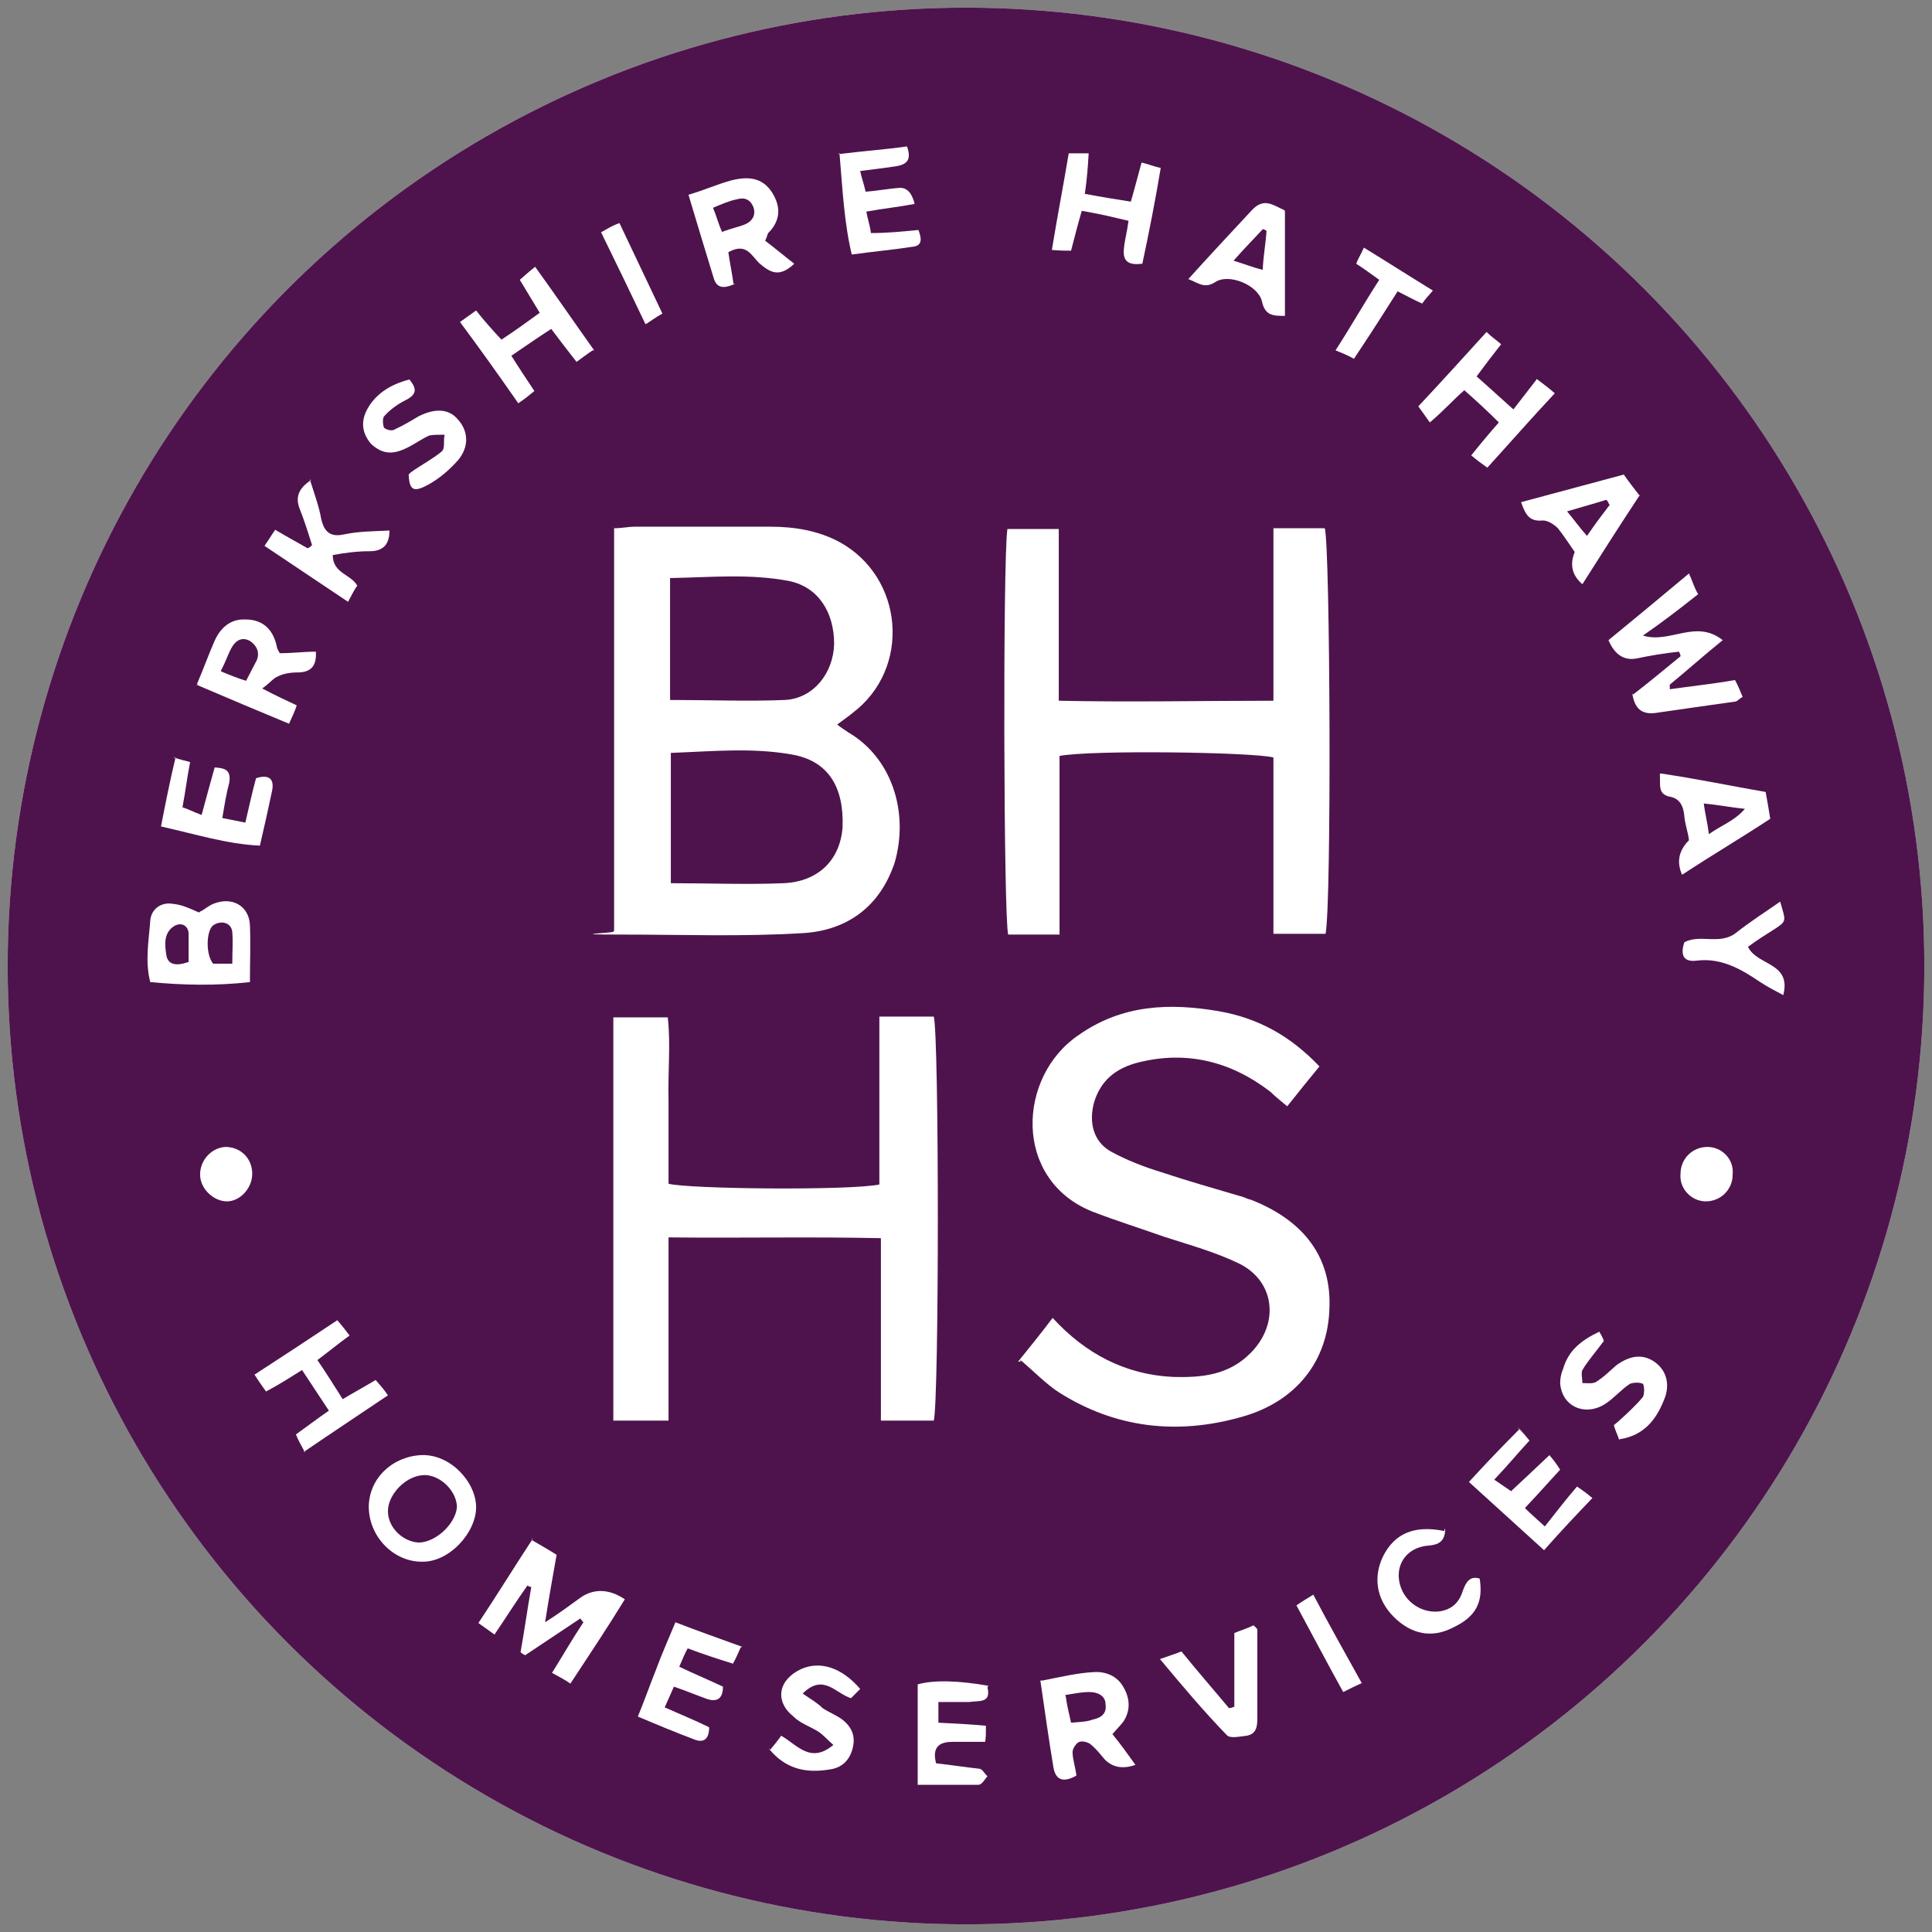 <?xml version="1.0" encoding="UTF-8"?>
<svg xmlns="http://www.w3.org/2000/svg" version="1.1" viewBox="0 0 252 252">
  <rect x="0" y="0" width="252" height="252" fill="#808080" stroke="none"/>
  <defs>
    <style>
      .cls-1 {
        fill: #4e134d;
      }

      .cls-2 {
        fill: #fff;
      }

      .cls-3 {
        fill: #e2e2e2;
      }
    </style>
  </defs>
  <!-- Generator: Adobe Illustrator 28.7.1, SVG Export Plug-In . SVG Version: 1.2.0 Build 142)  -->
  <g>
    <g id="Layer_1">
      <g>
        <circle class="cls-3" cx="126" cy="126" r="125"/>
        <circle class="cls-1" cx="126" cy="126" r="125"/>
        <g>
          <path class="cls-2" d="M80.1,121.4v-52.5c1,0,1.9-.2,2.6-.2h17.8c3.1,0,6.2.5,9,2,8.4,4.6,9.4,16.5,1.7,22.3-.6.5-1.2.9-2,1.5.6.5,1,.7,1.4,1,5.7,3.3,8,10.4,6.1,17-1.9,5.7-6.1,8.8-11.8,9.2-7.9.5-16,.2-23.9.2s-.6-.2-1-.4ZM87.5,98.1v17.1c5.1,0,9.9.2,14.7,0,4.6-.2,7.4-3.1,7.7-7.3.2-5.3-1.9-8.7-6.7-9.5-5.1-.9-10.3-.4-15.6-.2h-.1ZM87.4,91.3c5.2,0,10.2.2,15,0,3.7-.2,6.3-3.5,6.4-7.3,0-4.2-2.1-7.4-5.8-8.2-5.1-1-10.3-.5-15.6-.4v16h0Z"/>
          <path class="cls-2" d="M87.2,161.4v23.9h-7.2v-52.6h7.1c.4,3.5,0,7.2.1,10.8v10.9c2.7.7,23.6.9,27.5.1v-21.9h7.1c.7,2.6.7,49.9,0,52.7h-6.9v-23.8c-9.3-.2-18.2,0-27.6-.1Z"/>
          <path class="cls-2" d="M172.8,121.8h-6.7v-23c-2.7-.7-23.8-1-27.9-.2v23.3h-6.7c-.6-2.4-.7-48.9-.1-52.9h6.7v22.4c9.4.2,18.6,0,28,0v-22.5h6.7c.7,2.4.9,48.9.1,52.9h-.1Z"/>
          <path class="cls-2" d="M132.8,177.6c1.6-2,3-3.7,4.5-5.7,4.3,4.7,9.5,7.4,15.7,7.7,3.7.1,7.3-.2,10.2-3.2,3.7-3.8,3.1-9.3-1.6-11.6-3.1-1.5-6.4-2.4-9.8-3.5-3.1-1.1-6.3-2.1-9.4-3.3-10.3-4.2-9.7-17.6-1.7-23,5.7-4,11.9-4.2,18.3-3.1,5.1.9,9.3,3.2,13.1,7.2-1.4,1.7-2.7,3.3-4.2,5.2-.7-.6-1.5-1.2-2.2-1.9-5.2-4-11-5.4-17.3-3.8-2.7.7-4.8,2.2-5.7,5.2-.7,2.6-.1,5.1,2.2,6.4,2,1.1,4.3,2,6.6,2.7,3.3,1.1,6.8,2.1,10.2,3.1.5.1,1,.4,1.5.5,7.1,2.8,10.5,7.7,10.2,14.2-.2,6.8-4.3,12.1-11.4,14.1-8.4,2.4-16.5,1.5-23.9-3.2-1.7-1.1-3.2-2.7-5-4.2v.2Z"/>
          <path class="cls-2" d="M69.4,200.9c1.2.7,2.1,1.2,3.2,1.9-.5,2.8-1,5.6-1.5,8.8,1.9-1.2,3.2-2.2,4.6-3.2,1.7-1.2,3.7-1.2,5.8.2-2.2,3.6-4.6,7.2-7.1,11-.7-.5-1.5-.9-2.4-1.4,1.5-2.4,2.7-4.5,4.1-6.6-.1-.1-.2-.2-.4-.5-2.4,1.6-4.8,3.2-7.2,4.8-.2-.1-.4-.2-.6-.4.5-2.8.9-5.7,1.4-8.5-.1,0-.4-.1-.5-.2-1.5,2.1-2.8,4.2-4.3,6.4-.7-.5-1.4-1-2.1-1.5,2.4-3.6,4.6-7.2,7.1-11h-.1Z"/>
          <path class="cls-2" d="M213,90.6c2.1-1.6,4.1-3.3,6.2-5,0-.2-.1-.4-.2-.6-1.9.2-3.7.5-5.6.9q-2.4.4-3.6-2.4c3.3-2.7,6.8-5.6,10.5-8.7.5,1.1.7,1.9,1.2,2.7-2.4,1.9-4.6,3.6-7.2,5.4,3.5,1.1,6.9-2.2,10.4.6-2.6,2.1-4.7,4-6.9,5.8v.6c2.8-.4,5.7-.7,8.5-1.2.4.7.7,1.5,1,2.2-.4.2-.6.5-.9.6-3.5.5-7.1,1-10.5,1.5-1.7.2-2.7-.5-3-2.6Z"/>
          <path class="cls-2" d="M26.1,118.9c.5-.2,1-.7,1.7-1,2.4-1,4.7.2,4.8,2.8.1,2.4,0,4.7,0,7.4-4.5.5-8.7.4-13,0-.7-2.7-.2-5.3,0-8,.1-1.5,1.4-2.5,3-2.2,1.1.1,2.2.6,3.3,1.1h.1ZM30.3,125.6c0-1.6.1-2.7,0-4s-1.5-1.6-2.5-.9c-.9.7-1,3.8,0,5h2.6-.1ZM24.6,125.5v-3.7c0-1-.9-1.6-1.9-1-1.4.9-1.2,2.5-1,3.8s1.4,1.4,2.8.9Z"/>
          <path class="cls-2" d="M136,219.2c2.5-.5,4.6-1,6.7-1.1,1.5-.1,3,.5,3.8,1.9.9,1.5,1,3.1,0,4.6-.4.5-.9,1-1.4,1.6,1,1.2,2,2.6,3,4-1.7.6-3,.3-4-.7-.6-.7-1.2-1.5-2-2.1-.4-.2-1.1-.4-1.5-.1s-.7.9-.7,1.2c0,1,.4,2.1.5,3.1-1.6.9-2.7.7-3-1.1-.6-3.6-1.1-7.2-1.7-11.3h.2ZM139,221.2c.2,1.5.5,2.5.7,3.5,1.1-.1,2-.1,2.8-.4,1-.2,1.9-.7,1.7-2,0-1.1-1-1.6-2.1-1.6s-1.9.2-3.2.4h0Z"/>
          <path class="cls-2" d="M95.9,37c-1.5.7-2.4.6-2.8-.7-1.1-3.6-2.2-7.2-3.3-10.9,2.1-.6,3.8-1.4,5.7-1.9,2.5-.6,4.1-.1,5.2,1.6,1.2,1.9,1.1,3.7-.5,5.3-.1.1-.1.4-.4,1,1.2.9,2.5,2,3.8,3-2,1.9-3.2,1.1-4.6-.1-1-1-1.7-2.7-4-1.4.2,1.4.5,2.8.7,4.3v-.2ZM94.3,30.2c1.1-.4,2-.6,2.8-.9,1-.4,1.5-1.2,1.2-2.2-.4-1.1-1.2-1.4-2.2-1.1-1,.2-1.9.6-3.1,1.1.5,1.2.7,2.1,1.2,3.2h0Z"/>
          <path class="cls-2" d="M25.7,89.2c.9-2.1,1.5-3.8,2.2-5.4.7-1.7,2-3.1,4.1-3,2.2,0,3.6,1.2,4.1,3.5,0,.2.2.6.4.9,1.6,0,3.2-.2,4.7-.2.1,1.7-.5,2.6-2.1,2.7-1,0-2,.1-2.8.5-.6.2-1.1.9-2.1,1.6,1.7.9,3,1.5,4.5,2.2-.2.7-.6,1.5-1,2.4-4.1-1.7-7.9-3.3-12.1-5.1h.2ZM28.9,87.6c1.2.5,2.2.9,3.2,1.2.5-1,1-1.9,1.4-2.7.4-1,0-1.9-.9-2.5-1.1-.6-1.9,0-2.4.9s-.7,1.7-1.4,3h0Z"/>
          <path class="cls-2" d="M48.1,196.6c0-3.7,3-6.6,6.8-6.8s7.2,3.5,7.2,6.8-3.5,7.2-7.1,7.1c-3.7,0-6.9-3.3-6.9-7.2h0ZM55.4,192.4c-2.4,0-4.8,2.5-4.8,4.7s2,4,4,4.1c2.2,0,4.8-2.4,5-4.6,0-2-2-4.1-4.1-4.2h0Z"/>
          <path class="cls-2" d="M167.6,27.5v13.7c-1.5,0-2.6,0-3-1.9-.5-2.1-4.3-3.7-6.1-2.5-1.4.9-2.2.1-3.5-.4,2.8-3.1,5.6-6.1,8.3-9,1.6-1.7,2.8-.6,4.2,0ZM160.9,34c1.6.5,2.6.9,3.8,1.2.1-2,.4-3.5.5-5.1-.1,0-.2-.2-.5-.2-1.1,1.2-2.4,2.5-3.8,4.1Z"/>
          <path class="cls-2" d="M141.6,25.3c2.1.4,4,.7,5.9,1,.5-1.7.9-3.3,1.4-5.1.9.2,1.5.5,2.5.7-.7,4.2-1.5,8.3-2.4,12.5-1.7.2-2.6-.2-2.4-2,.1-1.1.4-2.1.6-3.6l-3-.7c-1-.2-1.9-.4-3.1-.6-.5,1.7-.9,3.3-1.4,5.2-.6,0-1.4,0-2.5-.1.7-4.3,1.5-8.4,2.2-12.6h2.6c-.1,1.7-.2,3.2-.5,5.3h-.1Z"/>
          <path class="cls-2" d="M77.3,45.7c-.9.6-1.4,1-2.1,1.5-1.1-1.4-2.1-2.7-3.3-4.3-1.7,1.1-3.3,2.2-5.2,3.5,1,1.6,2,3.1,3,4.6-.6.5-1.2,1-2.1,1.6-2.5-3.6-5-7.1-7.6-10.6.7-.5,1.4-1,2.1-1.5,1.1,1.4,2.1,2.5,3.3,3.8,1.7-1.1,3.2-2.2,5-3.5-.9-1.5-1.7-2.8-2.6-4.3.6-.5,1.1-1,2-1.7,2.6,3.6,5,7.1,7.7,10.9h-.1Z"/>
          <path class="cls-2" d="M39.8,189.5c-.5-1-.9-1.6-1.2-2.4,1.4-1,2.7-2,4.3-3.1-1.1-1.7-2.2-3.3-3.5-5.3-1.6,1-3,1.9-4.7,2.8-.5-.7-1-1.4-1.5-2.2,3.7-2.4,7.2-4.7,10.8-7.1.6.7,1,1.2,1.6,2-1.4,1-2.6,2-4.2,3.2,1.1,1.6,2.1,3.2,3.3,5.1,1.5-.9,2.8-1.6,4.3-2.5.5.6,1,1.1,1.6,2-3.7,2.5-7.2,4.8-11,7.4h.1Z"/>
          <path class="cls-2" d="M200.4,49.4c.9.7,1.5,1.1,2.4,1.9-3,3.2-5.8,6.4-8.8,9.7-.7-.5-1.4-1-2.1-1.6,1.2-1.5,2.2-2.7,3.6-4.3-1.4-1.4-2.8-2.7-4.5-4.2-1.4,1.2-2.5,2.5-4.5,4.2-.5-.7-1-1.4-1.5-2.1,3.1-3.3,5.9-6.4,8.9-9.7.6.6,1.2,1,1.9,1.6-1.1,1.4-2.1,2.7-3.2,4.2,1.6,1.4,3,2.7,4.8,4.3,1.1-1.4,2-2.6,3.1-4h-.1Z"/>
          <path class="cls-2" d="M216.7,100.9c4.7.7,9,1.6,13.6,2.4.2,1.1.4,2.2.6,3.5-3.8,2.5-7.7,4.8-11.5,7.3-.7-1.6-.5-3.1.9-4.5-.1-1-.5-2-.6-3.1-.1-1.2-.5-2.4-2-2.6-1.5-.4-1.1-1.5-1.2-3h.2ZM222.2,104.6c.2,1.6.5,2.6.7,4.2,1.7-1.2,3.3-1.7,4.7-3.3-2-.2-3.3-.5-5.4-.7h0Z"/>
          <path class="cls-2" d="M213.8,64.7c-2.5,3.8-5,7.7-7.4,11.5-1.3-1.1-1.7-2.5-1-4.2-.7-1-1.4-2.1-2.2-3.1-.5-.5-1.4-1.1-2.1-1-1.6.1-2.1-.7-2.7-2.4,4.5-1.2,8.9-2.4,13.4-3.6.7,1,1.4,1.9,2.1,2.8h0ZM209.9,65.8c-.1-.2-.2-.5-.4-.6-1.6.5-3.1.9-5.1,1.5,1,1.2,1.7,2.2,2.6,3.2,1.1-1.6,2-2.8,3-4.1h-.1Z"/>
          <path class="cls-2" d="M22.6,98.8c.7.2,1.4.4,2.2.6-.4,2-.6,3.8-1,5.9.7.2,1.4.6,2.5,1,.6-2.2,1.1-4.1,1.7-6.2,1.2.1,2.2.2,1.9,2-.4,1.5-.6,2.8-.9,4.6,1.1.2,2,.4,3,.6.5-2.1.9-4,1.4-5.8,1.6-.5,2.4,0,2.1,1.6-.5,2.4-1,4.6-1.6,7.2-4.3-.2-8.4-1.5-12.9-2.5.6-3.1,1.2-6.1,1.9-9h-.2Z"/>
          <path class="cls-2" d="M96.6,214.9c-.4.9-.6,1.4-1,2.1-1.9-.6-3.8-1.2-5.9-2-.4.7-.7,1.5-1.1,2.4,2.1,1,3.8,1.7,5.7,2.6,0,1.7-.9,2-2.1,1.6-1.4-.5-2.8-1.1-4.3-1.6-.4.9-.7,1.6-1.2,2.7,2,.9,4,1.7,5.8,2.6,0,1.4-.6,2.1-1.9,1.6-2.4-.9-4.8-1.9-7.4-3,.9-2.2,1.6-4.2,2.4-6.2.7-1.9,1.5-3.7,2.5-6.1,2.8,1.1,5.7,2.1,8.7,3.2h0Z"/>
          <path class="cls-2" d="M211.2,187.8c-.2-.6-.5-1.2-.7-1.9.2-.2.5-.4.7-.6,1.1-1,2.2-2,3.1-3.1.2-.4.2-1.4,0-1.7-.4-.2-1.2-.2-1.7,0-1.1.7-2.1,1.9-3.2,2.6-2.6,1.7-5.7.4-5.9-2.7,0-.6.1-1.2.4-1.9.7-2.4,2.4-3.7,4.7-4.8.4.6.6,1.2.6,1.2-1.1,1.5-2.1,2.6-2.8,3.8-.2.4,0,1.1,0,1.7.6,0,1.2.1,1.7-.1,1-.6,1.9-1.5,2.7-2.2,1.9-1.4,3.6-1.5,5.1-.4,1.5,1.1,2,3,1.1,5-1,2.5-2.6,4.5-5.6,5h-.1Z"/>
          <path class="cls-2" d="M109.4,20.1c3.2-.4,6.1-.6,8.9-1,.7,1.9-.2,2.4-1.5,2.6-1.5.2-2.8.4-4.6.6.2,1,.5,1.7.7,2.7,1.5-.1,3-.4,4.5-.5q1.4,0,1.9,2.1c-2.1.4-4.1.6-6.3,1,.2,1.1.5,1.9.6,2.8,2.1,0,4.1-.2,6.2-.4.4,1.1.6,2.1-.9,2.2-2.5.4-5,.6-7.8,1-1-4.2-1.2-8.5-1.6-13.2h-.1Z"/>
          <path class="cls-2" d="M128.8,220.1c.5,2.1-1.1,1.7-2.4,1.9h-4v2.7c2.1.1,4.1.2,6.2.4,0,.9,0,1.5-.1,2.1h-4.3c-1.9,0-2.6.9-2.1,2.8,1.9.2,3.7.5,5.6.7.4,0,.7.6,1.1,1-.4.4-.7,1.1-1.2,1.1h-7.9v-13.1c2.1-.6,5.4-.5,9.3.2h-.1Z"/>
          <path class="cls-2" d="M53.6,61.6c1.4-1,2.8-1.7,4-2.7.5-.4.2-1.5.4-2.2-.7,0-1.5,0-2,.1-1.1.5-2,1.2-3.1,1.7-1.9.9-3.2.6-4.5-.6-1.2-1.4-1.4-3-.4-4.7s2.7-3,5.4-3.7c.9,1.1,1.1,1.9-.5,2.7-1,.5-2,1.2-2.8,2.1-.2.2-.2,1.1,0,1.5.2.2,1,.5,1.4.2,1.1-.5,2.1-1.1,3.1-1.7,2.2-1.1,4-1,5.2.5,1.4,1.6,1.4,3.8-.4,5.6-1.1,1.2-2.6,2.4-4.1,3.1-1.5.7-1.9.2-2-1.6l.2-.2Z"/>
          <path class="cls-2" d="M198,186.2c.6.6,1,1.1,1.5,1.7-1.5,1.6-2.7,3.1-4.6,5.1.7.5,1.5,1,2.2,1.5,1.6-1.5,3-2.8,5-4.7.5.6.9,1.1,1.4,1.9-1.5,1.6-2.7,3-4.6,5,.7.7,1.5,1.4,2.6,2.4,1.6-2,2.8-3.6,4.2-5.2.9.6,1.4,1,2,1.5-2.1,2.2-4.1,4.3-6.3,6.8-3.3-3-6.4-5.8-9.8-8.9,2.2-2.4,4.3-4.6,6.6-6.9h-.1Z"/>
          <path class="cls-2" d="M100.4,228.3c.5-.6,1-1.2,1.5-1.9,2.1,1.2,3.8,3.7,6.8,1.2-.7-.6-1.2-1.2-1.9-1.7-1.1-.7-2.4-1.1-3.3-2-2.5-2-2-4.8,1-6.2,2.5-1.1,5.3-.2,7.7,2.6l-1.2,1.2c-2-.6-3.6-3.3-6.3-.6,1,.7,1.9,1.2,2.6,1.9.9.6,2,1,2.7,1.6,1.2,1,1.6,2.2,1.2,3.7s-1.4,2.5-3,2.7c-3,.5-5.7,0-7.9-2.7h.1Z"/>
          <path class="cls-2" d="M161,222.7v-9.7c1-.4,1.7-.6,2.5-1,.2.2.5.4.5.6v11.6c0,1.1-.2,2-1.4,2.2-.9.1-2.2.4-2.6-.1-3-3.1-5.7-6.3-8.7-9.9,1.4-.5,2.1-.7,2.8-1,2.1,2.6,4.2,5,6.2,7.4.2,0,.5-.1.7-.2h-.1Z"/>
          <path class="cls-2" d="M40.4,62.5c.6,1.9,1.2,3.5,1.5,5.2.4,1.7,1.2,2.4,3,2,1.9-.4,3.8-.4,5.9-.5,0,2-1,2.7-2.6,2.7s-3.2.2-4.8.5c0,2.4,2.4,2.5,3.2,4-.4.5-.7,1.2-1.2,2.1-3.7-2.5-7.2-4.8-10.9-7.3.5-.7.9-1.4,1.4-2.1,1.5.9,2.8,1.6,4.2,2.4.2,0,.4-.2.6-.4-.5-1.6-1-3.2-1.6-4.7-.6-1.5-.2-2.7,1.5-3.8h-.1Z"/>
          <path class="cls-2" d="M188.5,199.4c0,1.7-.9,2.1-2.2,2.2-2.6.2-4.2,2.2-3.8,4.6.4,2.5,2.7,4.2,5.1,4,1.7-.2,2.7-1.1,3.2-2.7.4-1.1.9-2,2.2-1.6.5,3.1-.5,5-3.5,6.4-2.7,1.4-5.4.9-7.7-1.4s-2.7-5.2-1.4-7.9c1.5-3,4.1-4.1,8-3.3v-.2Z"/>
          <path class="cls-2" d="M228,123.5c1.2,2.5,5.7,2,4.6,6.3-1.1-.6-2.1-1.1-3-1.7-2.5-1.7-5.1-3.2-8.3-2.8-1.6.2-2.2-.6-1.6-2.4,2.1-1.1,4.6.4,6.7-1.2,1.9-1.5,3.8-2.7,5.8-4.1.7,2.5.9,2.5-.6,3.5-1.1.7-2.4,1.5-3.6,2.4h0Z"/>
          <path class="cls-2" d="M176.6,46.8c-.7-.4-1.4-.7-2.4-1.1,2-3.1,3.7-6.1,5.7-9.2-1-.7-1.9-1.4-3-2.1.2-.6.6-1.2,1-2.1,3.1,1.9,5.9,3.7,9,5.6-.6.7-1,1.1-1.4,1.7-1.1-.5-2-1-3.2-1.6-1.9,3-3.7,5.8-5.7,8.8h-.1Z"/>
          <path class="cls-2" d="M32.9,153.1c0,1.9-1.6,3.6-3.3,3.6s-3.5-1.6-3.5-3.5,1.5-3.5,3.3-3.6c2,0,3.5,1.5,3.5,3.5Z"/>
          <path class="cls-2" d="M219.2,153.1c0-2,1.6-3.5,3.5-3.5s3.5,1.6,3.3,3.6c0,2-1.6,3.5-3.5,3.5s-3.5-1.7-3.3-3.6Z"/>
          <path class="cls-2" d="M177.7,219.5c-.9.4-1.5.7-2.5,1.2-2.1-3.8-4.1-7.6-6.1-11.3.7-.5,1.4-.9,2.2-1.4,2.1,4,4.2,7.7,6.3,11.5h0Z"/>
          <path class="cls-2" d="M78.4,30.3c.9-.5,1.5-.9,2.4-1.2,1.9,4,3.7,7.8,5.6,11.8-.9.5-1.4.9-2.2,1.4-1.9-4-3.7-7.7-5.7-11.8h0Z"/>
        </g>
      </g>
    </g>
  </g>
</svg>